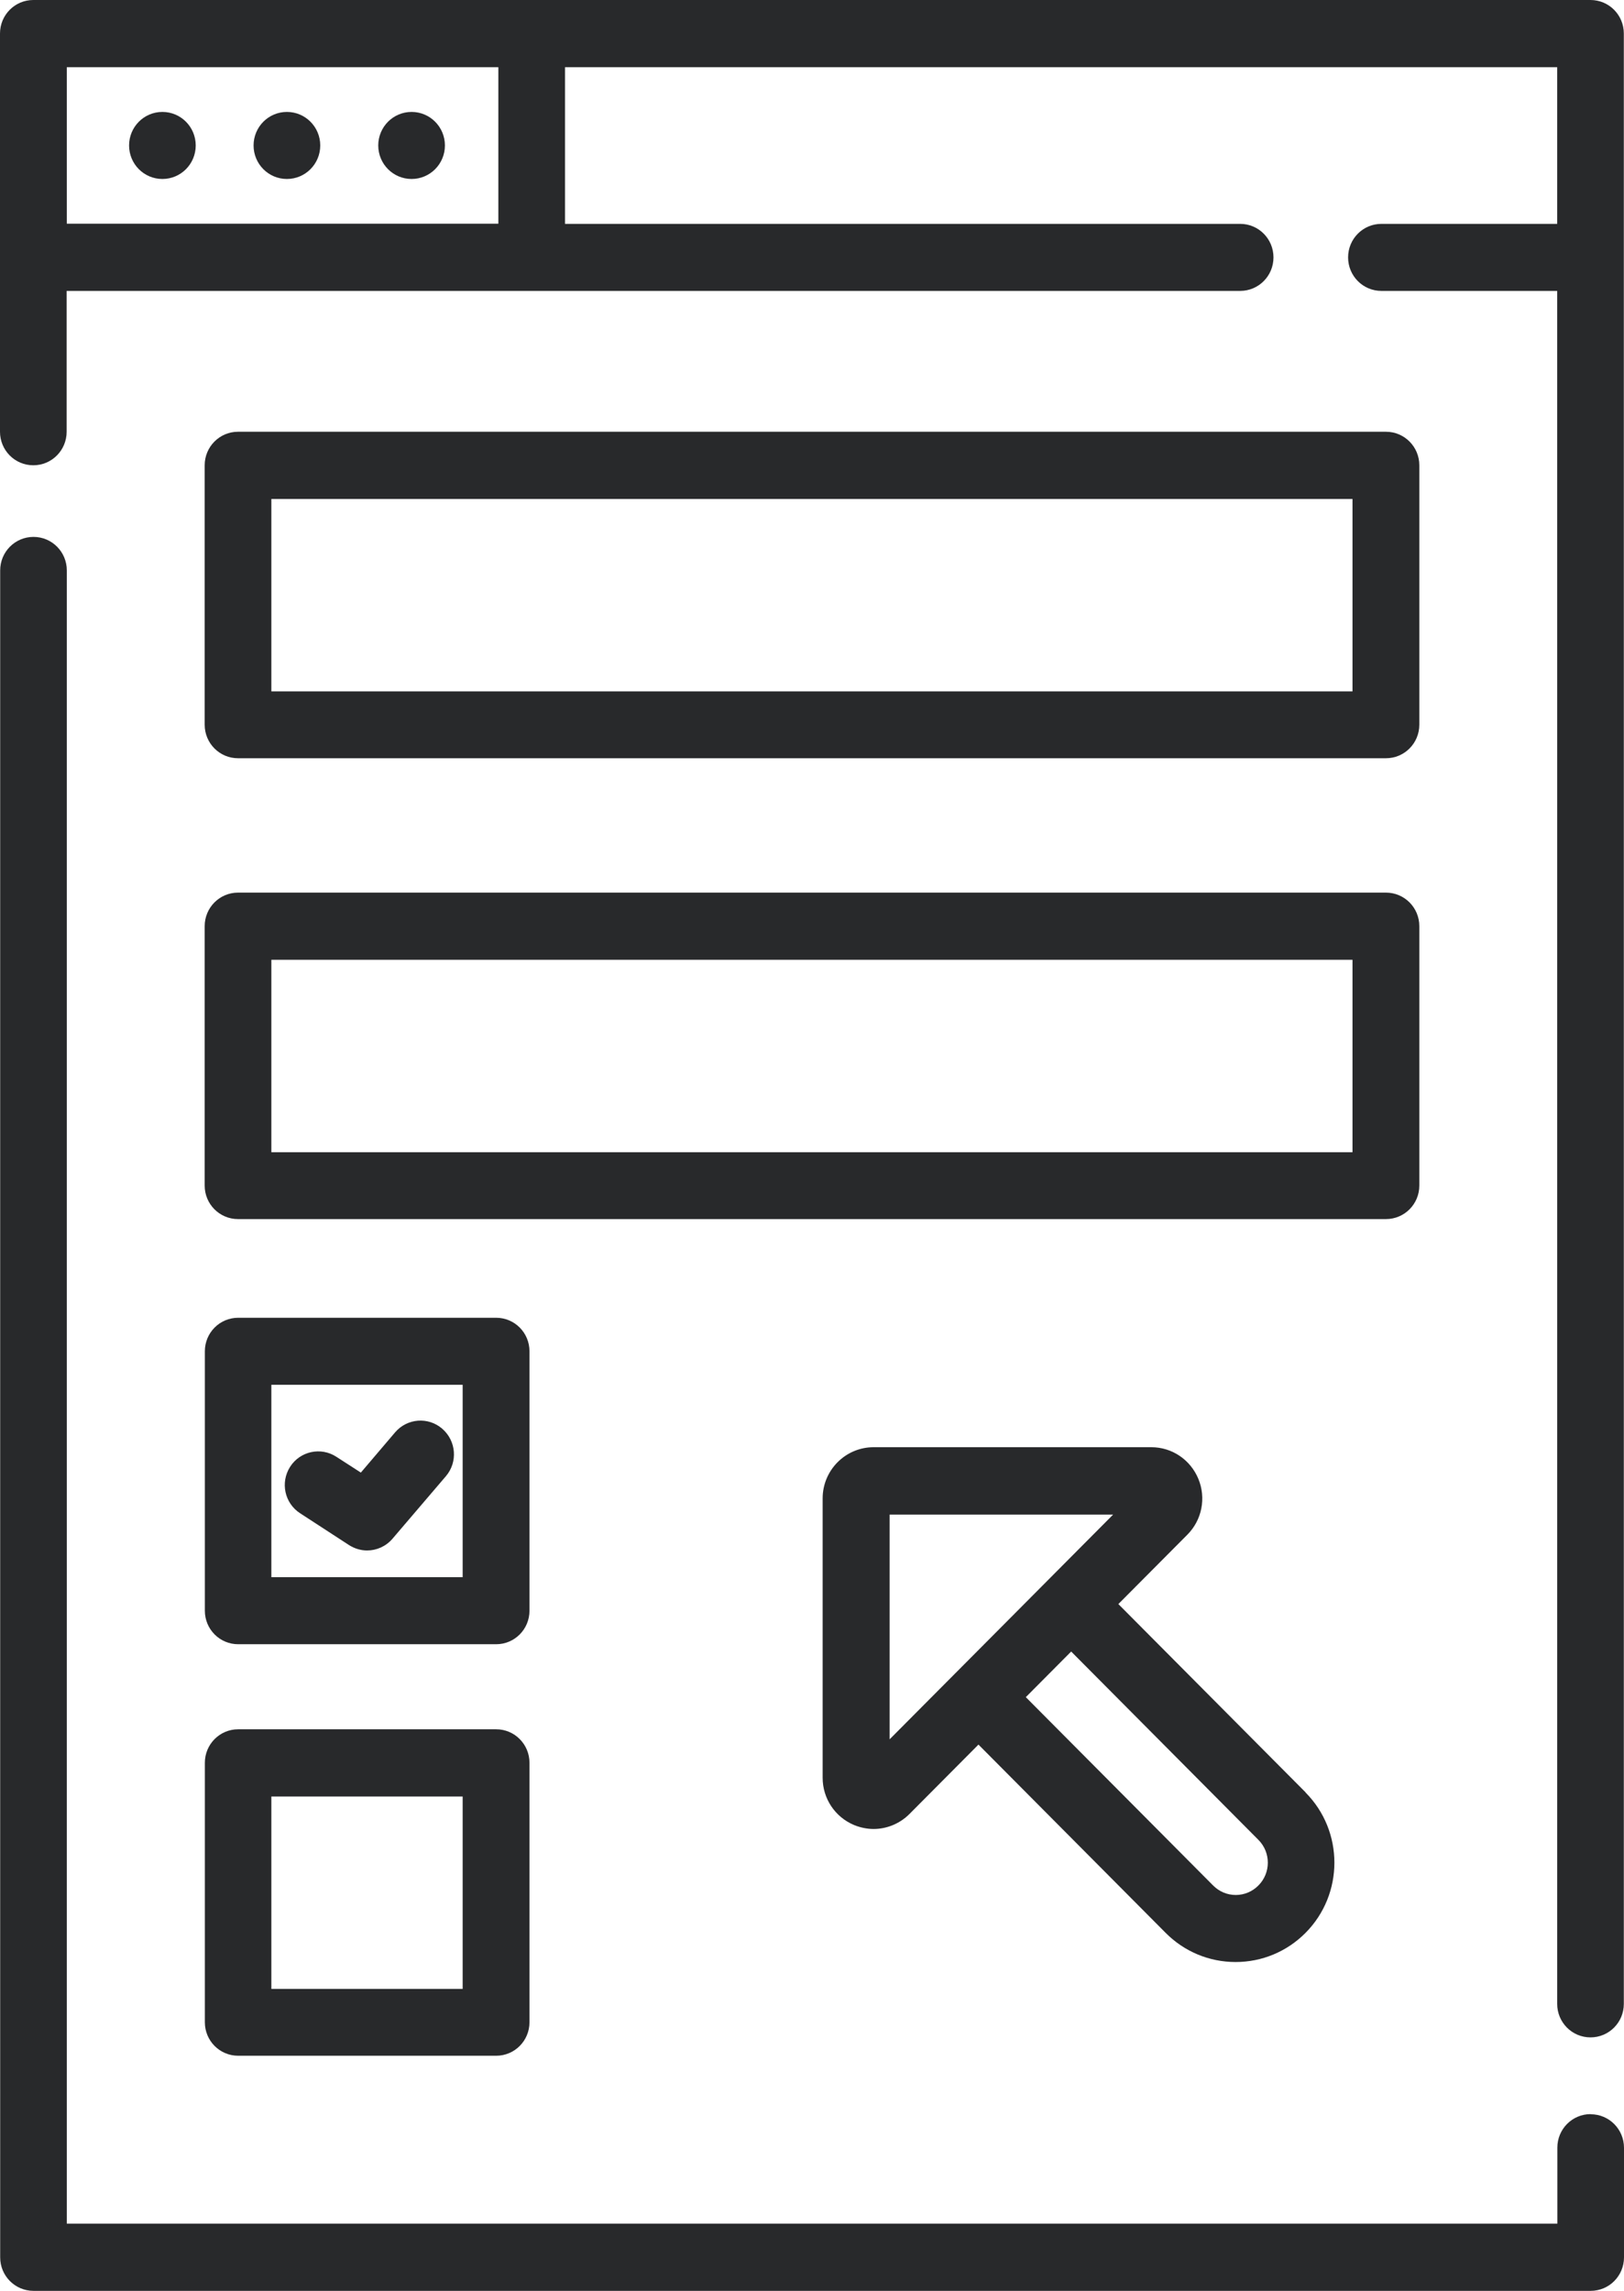<svg width="56" height="79" viewBox="0 0 56 79" fill="none" xmlns="http://www.w3.org/2000/svg">
<path d="M54.851 72.905C54.215 72.905 53.702 73.421 53.702 74.06V76.683H2.304V19.671C2.304 19.031 1.791 18.515 1.155 18.515C0.519 18.515 0.006 19.031 0.006 19.671V77.844C0.006 78.484 0.519 79 1.155 79H54.851C55.487 79 56 78.484 56 77.844V74.066C56 73.427 55.487 72.91 54.851 72.91V72.905ZM54.851 0H1.149C0.513 0 0 0.516 0 1.156V14.889C0 15.529 0.513 16.045 1.149 16.045C1.785 16.045 2.298 15.529 2.298 14.889V10.032H42.764C43.4 10.032 43.913 9.516 43.913 8.876C43.913 8.237 43.4 7.72 42.764 7.72H19.483V2.317H53.696V7.72H47.635C46.999 7.72 46.486 8.237 46.486 8.876C46.486 9.516 46.999 10.032 47.635 10.032H53.696V69.103C53.696 69.743 54.209 70.259 54.845 70.259C55.481 70.259 55.994 69.743 55.994 69.103V1.156C55.994 0.516 55.481 0 54.845 0H54.851ZM17.185 7.715H2.304V2.317H17.185V7.72V7.715ZM5.6 3.86C6.236 3.86 6.749 4.377 6.749 5.016C6.749 5.655 6.236 6.172 5.6 6.172C4.964 6.172 4.451 5.655 4.451 5.016C4.451 4.377 4.964 3.86 5.6 3.86ZM9.893 3.86C10.529 3.86 11.043 4.377 11.043 5.016C11.043 5.655 10.529 6.172 9.893 6.172C9.258 6.172 8.744 5.655 8.744 5.016C8.744 4.377 9.258 3.86 9.893 3.86ZM14.193 3.86C14.828 3.86 15.342 4.377 15.342 5.016C15.342 5.655 14.828 6.172 14.193 6.172C13.557 6.172 13.043 5.655 13.043 5.016C13.043 4.377 13.557 3.86 14.193 3.86ZM45.022 61.811L38.564 55.316L40.944 52.923C41.446 52.418 41.597 51.661 41.323 50.999C41.049 50.336 40.413 49.907 39.702 49.907H30.123C29.155 49.907 28.367 50.699 28.367 51.673V61.306C28.367 62.022 28.793 62.661 29.453 62.937C29.668 63.025 29.902 63.072 30.123 63.072C30.578 63.072 31.027 62.89 31.36 62.556L33.74 60.162L40.197 66.657C40.839 67.302 41.697 67.66 42.607 67.66C43.517 67.66 44.374 67.302 45.016 66.657C46.346 65.319 46.346 63.148 45.016 61.811H45.022ZM32.935 57.71L30.677 59.98V52.231H38.383L36.126 54.501L32.935 57.71ZM43.394 65.02C43.184 65.231 42.91 65.348 42.612 65.348C42.315 65.348 42.041 65.231 41.831 65.02L35.373 58.526L36.937 56.953L43.394 63.448C43.826 63.882 43.826 64.586 43.394 65.02ZM47.792 14.889H8.207C7.572 14.889 7.058 15.406 7.058 16.045V24.992C7.058 25.631 7.572 26.148 8.207 26.148H47.792C48.428 26.148 48.942 25.631 48.942 24.992V16.045C48.942 15.406 48.428 14.889 47.792 14.889ZM46.643 23.842H9.357V17.207H46.638V23.842H46.643ZM47.792 30.782H8.207C7.572 30.782 7.058 31.299 7.058 31.938V40.885C7.058 41.524 7.572 42.04 8.207 42.04H47.792C48.428 42.04 48.942 41.524 48.942 40.885V31.938C48.942 31.299 48.428 30.782 47.792 30.782ZM46.643 39.735H9.357V33.099H46.638V39.735H46.643ZM17.109 45.443H8.213C7.577 45.443 7.064 45.959 7.064 46.599V55.545C7.064 56.185 7.577 56.701 8.213 56.701H17.109C17.745 56.701 18.258 56.185 18.258 55.545V46.599C18.258 45.959 17.745 45.443 17.109 45.443ZM15.954 54.389H9.357V47.754H15.954V54.389ZM17.109 59.634H8.213C7.577 59.634 7.064 60.151 7.064 60.79V69.737C7.064 70.376 7.577 70.892 8.213 70.892H17.109C17.745 70.892 18.258 70.376 18.258 69.737V60.79C18.258 60.151 17.745 59.634 17.109 59.634ZM15.954 68.587H9.357V61.952H15.954V68.587ZM15.248 49.268C14.764 48.851 14.041 48.91 13.627 49.391L12.443 50.782L11.597 50.236C11.066 49.89 10.348 50.042 10.004 50.582C9.66 51.122 9.812 51.837 10.348 52.184L12.034 53.281C12.227 53.404 12.443 53.468 12.658 53.468C12.985 53.468 13.306 53.328 13.533 53.064L15.377 50.905C15.791 50.418 15.732 49.69 15.254 49.274L15.248 49.268Z" fill="#28292B"/>
</svg>
